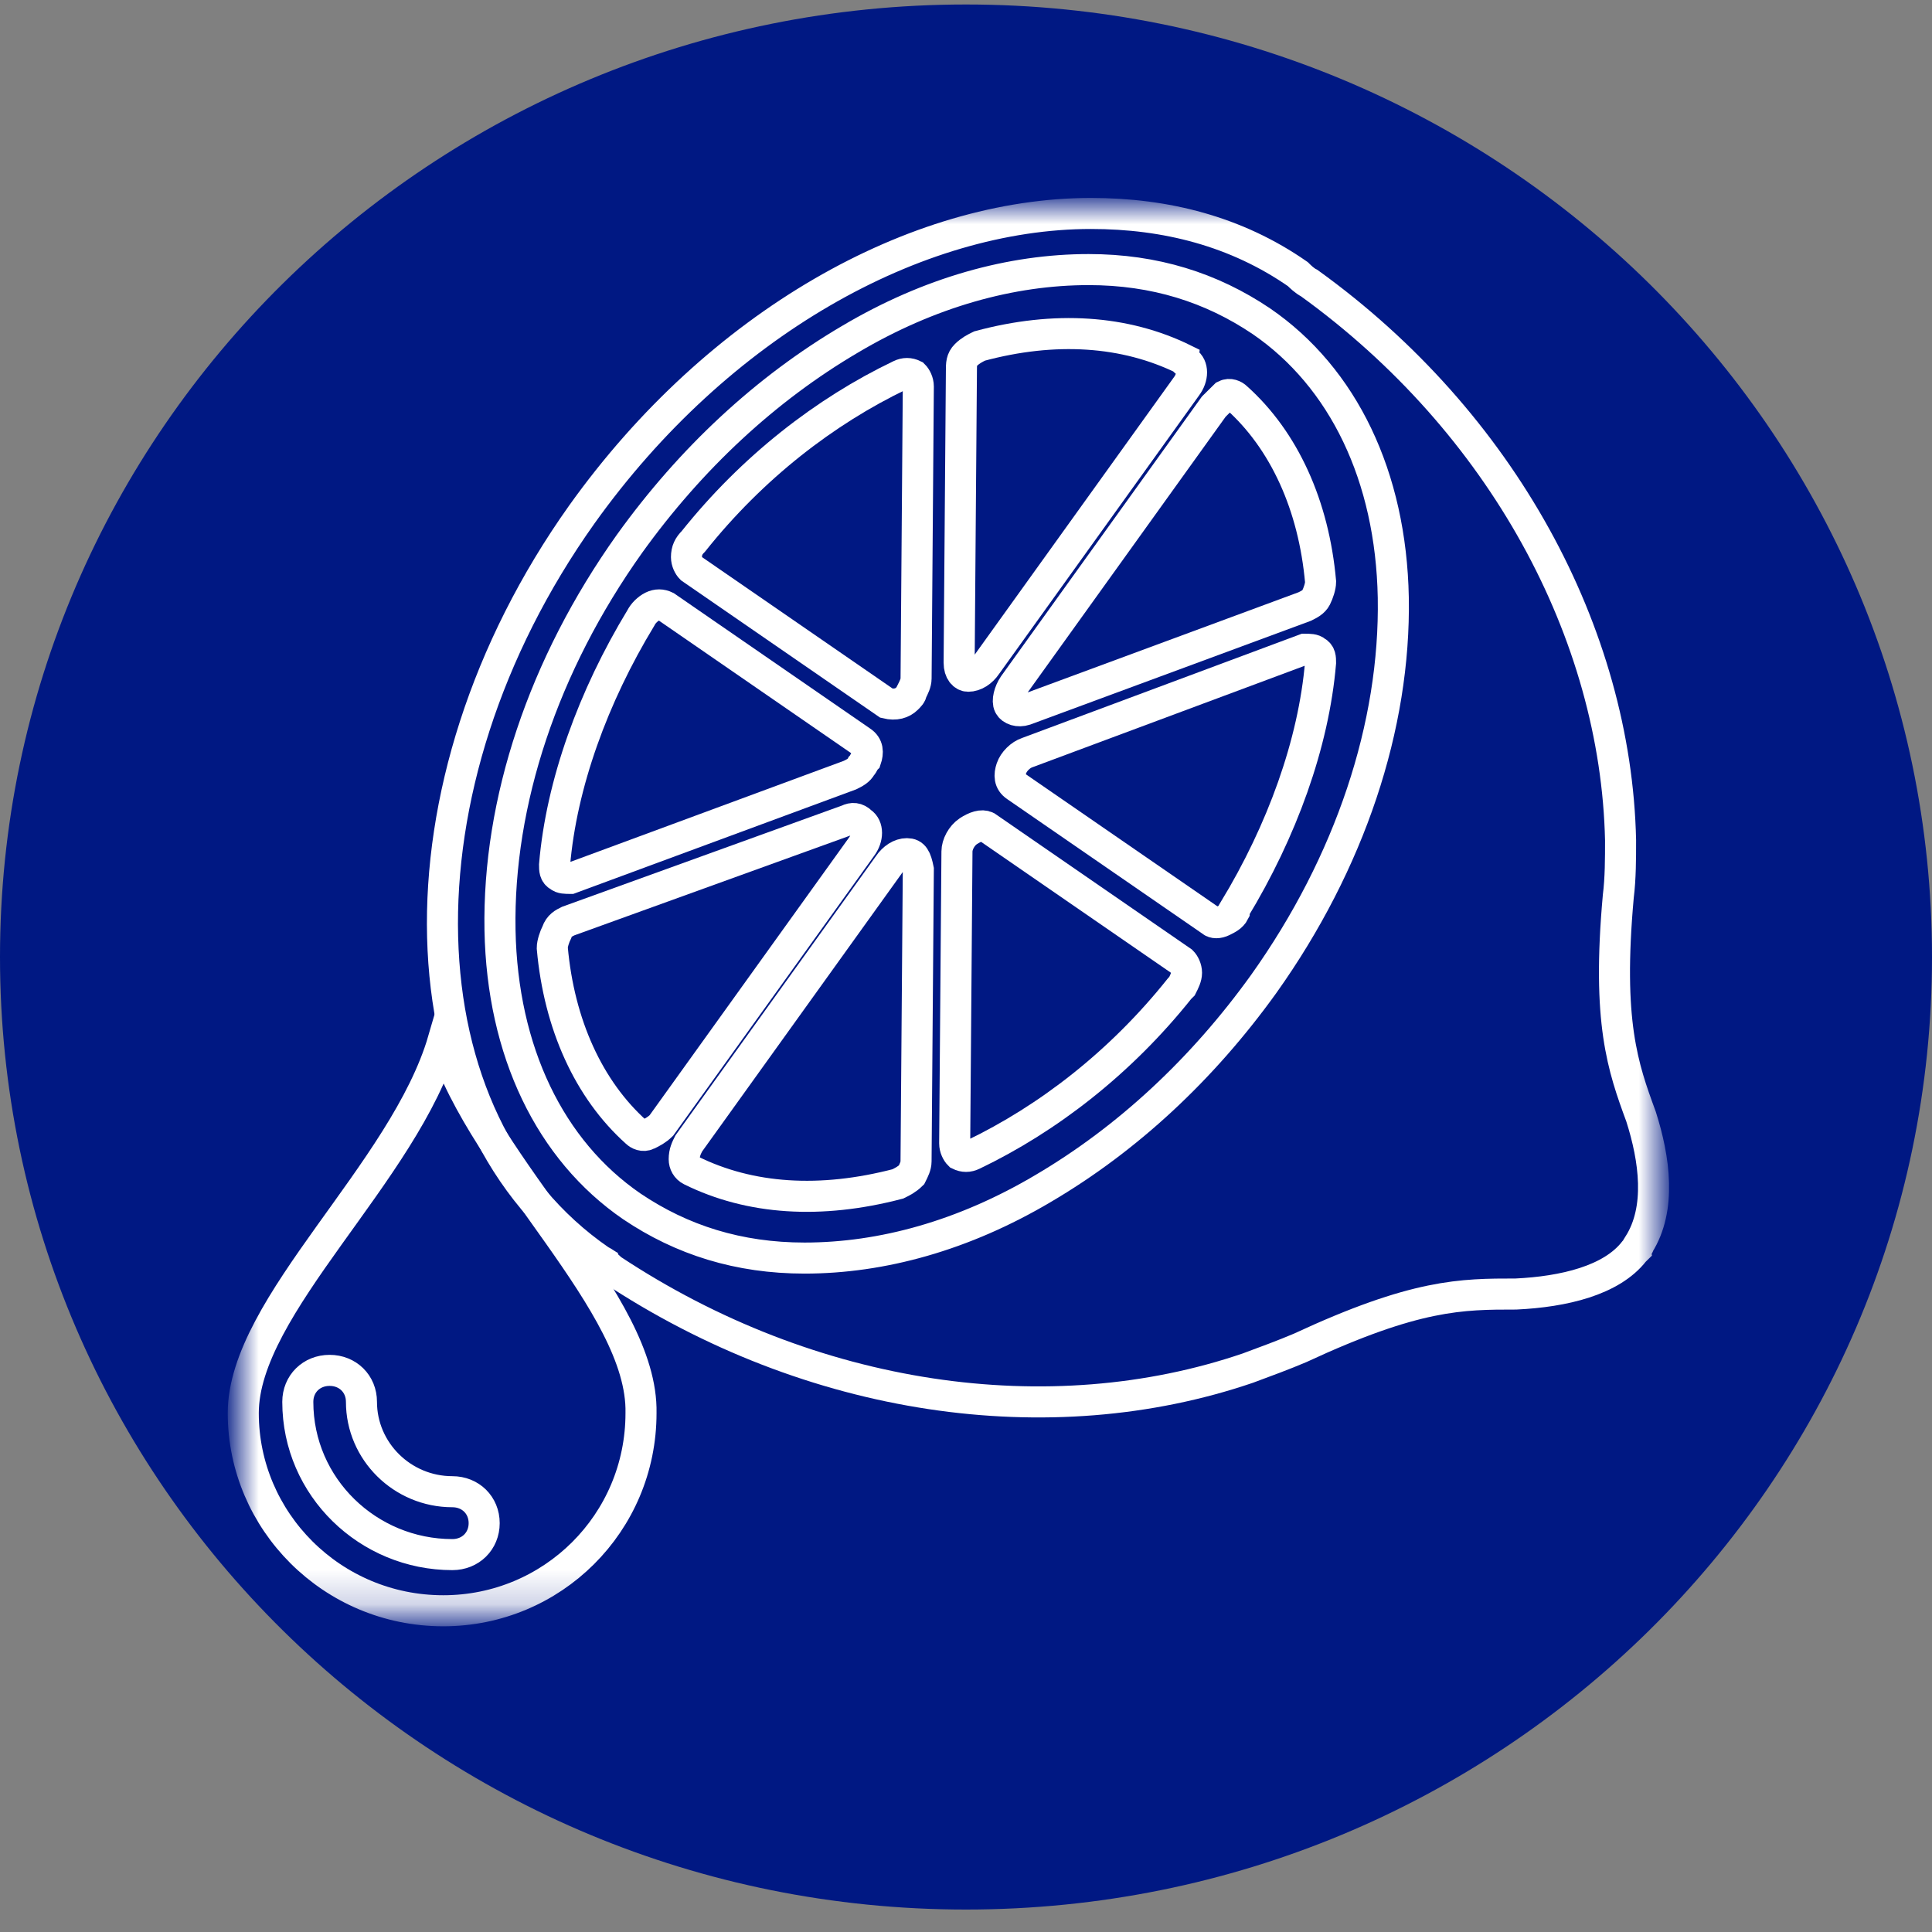<svg width="56" height="56" viewBox="0 0 56 56" fill="none" xmlns="http://www.w3.org/2000/svg">
<rect x="0" y="0" width="56" height="56" fill="#808080" stroke="none"/>
<g clip-path="url(#clip0_69_162)">
<path d="M28 55.349C43.464 55.349 56 42.987 56 27.739C56 12.491 43.464 0.13 28 0.13C12.536 0.13 0 12.491 0 27.739C0 42.987 12.536 55.349 28 55.349Z" fill="#001883"/>
<mask id="mask0_69_162" style="mask-type:luminance" maskUnits="userSpaceOnUse" x="6" y="5" width="43" height="42">
<path d="M48.16 5.926H6.918V46.819H48.16V5.926Z" fill="white"/>
</mask>
<g mask="url(#mask0_69_162)">
<path d="M28.064 19.601C28.262 19.601 28.46 19.47 28.591 19.275L34.389 11.201C34.587 10.94 34.587 10.615 34.389 10.484C34.389 10.484 34.323 10.484 34.323 10.419C32.61 9.573 30.568 9.443 28.394 10.029C28.262 10.094 28.13 10.159 27.998 10.289C27.867 10.419 27.867 10.55 27.867 10.745L27.801 19.21C27.801 19.47 27.933 19.601 28.064 19.601Z" stroke="white" stroke-width="0.9" stroke-miterlimit="10"/>
</g>
<mask id="mask1_69_162" style="mask-type:luminance" maskUnits="userSpaceOnUse" x="6" y="5" width="43" height="42">
<path d="M48.16 5.926H6.918V46.819H48.16V5.926Z" fill="white"/>
</mask>
<g mask="url(#mask1_69_162)">
<path d="M26.288 24.744C26.091 24.744 25.893 24.874 25.761 25.07L19.964 33.144C19.898 33.274 19.832 33.405 19.832 33.6C19.832 33.73 19.898 33.86 20.03 33.925C21.743 34.772 23.785 34.902 26.025 34.316C26.157 34.251 26.288 34.186 26.42 34.056C26.486 33.925 26.552 33.795 26.552 33.665L26.618 25.2C26.552 24.874 26.486 24.744 26.288 24.744Z" stroke="white" stroke-width="0.9" stroke-miterlimit="10"/>
</g>
<mask id="mask2_69_162" style="mask-type:luminance" maskUnits="userSpaceOnUse" x="6" y="5" width="43" height="42">
<path d="M48.16 5.926H6.918V46.819H48.16V5.926Z" fill="white"/>
</mask>
<g mask="url(#mask2_69_162)">
<path d="M26.289 20.252C26.355 20.187 26.421 20.122 26.421 20.056C26.487 19.926 26.553 19.796 26.553 19.666L26.618 11.201C26.618 11.07 26.553 10.94 26.487 10.875C26.355 10.81 26.223 10.81 26.091 10.875C23.917 11.917 21.809 13.545 20.096 15.694C19.964 15.824 19.898 15.954 19.898 16.149C19.898 16.28 19.964 16.41 20.03 16.475L25.696 20.382C25.96 20.447 26.157 20.382 26.289 20.252Z" stroke="white" stroke-width="0.9" stroke-miterlimit="10"/>
</g>
<mask id="mask3_69_162" style="mask-type:luminance" maskUnits="userSpaceOnUse" x="6" y="5" width="43" height="42">
<path d="M48.16 5.926H6.918V46.819H48.16V5.926Z" fill="white"/>
</mask>
<g mask="url(#mask3_69_162)">
<path d="M24.573 23.767L16.469 26.698C16.337 26.763 16.206 26.828 16.14 27.023C16.074 27.153 16.008 27.349 16.008 27.479C16.206 29.693 17.062 31.581 18.445 32.819C18.511 32.884 18.643 32.949 18.775 32.884C18.907 32.819 19.038 32.753 19.17 32.623L24.968 24.549C25.166 24.288 25.166 23.963 24.968 23.832C24.836 23.702 24.704 23.702 24.573 23.767Z" stroke="white" stroke-width="0.9" stroke-miterlimit="10"/>
</g>
<mask id="mask4_69_162" style="mask-type:luminance" maskUnits="userSpaceOnUse" x="6" y="5" width="43" height="42">
<path d="M48.16 5.926H6.918V46.819H48.16V5.926Z" fill="white"/>
</mask>
<g mask="url(#mask4_69_162)">
<path d="M18.907 17.582C18.775 17.647 18.644 17.777 18.578 17.908C17.194 20.187 16.272 22.726 16.074 25.07C16.074 25.201 16.074 25.331 16.206 25.396C16.272 25.461 16.404 25.461 16.535 25.461L24.639 22.466C24.771 22.401 24.902 22.335 24.968 22.205C25.034 22.14 25.034 22.075 25.1 22.01C25.166 21.815 25.166 21.619 24.968 21.489L19.302 17.582C19.171 17.517 19.039 17.517 18.907 17.582Z" stroke="white" stroke-width="0.9" stroke-miterlimit="10"/>
</g>
<mask id="mask5_69_162" style="mask-type:luminance" maskUnits="userSpaceOnUse" x="6" y="5" width="43" height="42">
<path d="M48.16 5.926H6.918V46.819H48.16V5.926Z" fill="white"/>
</mask>
<g mask="url(#mask5_69_162)">
<path d="M35.182 11.786L29.384 19.861C29.252 20.056 29.186 20.316 29.252 20.447C29.318 20.577 29.516 20.642 29.714 20.577L37.817 17.581C37.949 17.516 38.081 17.451 38.147 17.321C38.212 17.191 38.278 16.995 38.278 16.865C38.081 14.651 37.224 12.763 35.841 11.526C35.775 11.461 35.643 11.395 35.511 11.461C35.445 11.526 35.314 11.656 35.182 11.786Z" stroke="white" stroke-width="0.9" stroke-miterlimit="10"/>
</g>
<mask id="mask6_69_162" style="mask-type:luminance" maskUnits="userSpaceOnUse" x="6" y="5" width="43" height="42">
<path d="M48.16 5.926H6.918V46.819H48.16V5.926Z" fill="white"/>
</mask>
<g mask="url(#mask6_69_162)">
<path d="M28.067 24.093C27.869 24.224 27.738 24.484 27.738 24.679L27.672 33.144C27.672 33.275 27.738 33.405 27.804 33.47C27.935 33.535 28.067 33.535 28.199 33.47C30.373 32.428 32.481 30.8 34.194 28.651C34.194 28.651 34.194 28.651 34.26 28.586C34.326 28.456 34.392 28.326 34.392 28.196C34.392 28.065 34.326 27.935 34.26 27.87L28.594 23.963C28.462 23.898 28.265 23.963 28.067 24.093Z" stroke="white" stroke-width="0.9" stroke-miterlimit="10"/>
</g>
<mask id="mask7_69_162" style="mask-type:luminance" maskUnits="userSpaceOnUse" x="6" y="5" width="43" height="42">
<path d="M48.16 5.926H6.918V46.819H48.16V5.926Z" fill="white"/>
</mask>
<g mask="url(#mask7_69_162)">
<path d="M29.778 21.814C29.58 21.879 29.383 22.074 29.317 22.27C29.251 22.465 29.251 22.66 29.448 22.791L35.114 26.697C35.18 26.762 35.312 26.762 35.444 26.697C35.576 26.632 35.707 26.567 35.773 26.437C35.773 26.437 35.773 26.437 35.773 26.372C37.157 24.093 38.079 21.553 38.277 19.209C38.277 19.079 38.277 18.949 38.145 18.884C38.079 18.818 37.947 18.818 37.816 18.818L29.778 21.814Z" stroke="white" stroke-width="0.9" stroke-miterlimit="10"/>
</g>
<mask id="mask8_69_162" style="mask-type:luminance" maskUnits="userSpaceOnUse" x="6" y="5" width="43" height="42">
<path d="M48.16 5.926H6.918V46.819H48.16V5.926Z" fill="white"/>
</mask>
<g mask="url(#mask8_69_162)">
<path d="M17.392 36.531C11.528 32.493 11.265 22.791 16.865 14.912C20.818 9.377 26.549 6.187 31.622 6.187C33.796 6.187 35.839 6.707 37.618 7.945C37.683 8.01 37.815 8.14 37.947 8.205C43.547 12.242 46.841 18.363 46.973 24.354C46.973 24.875 46.973 25.461 46.907 25.982C46.578 29.628 47.039 30.931 47.566 32.363C47.961 33.6 48.159 35.033 47.5 36.075C47.5 36.14 47.434 36.14 47.434 36.205L47.368 36.27C46.709 37.117 45.326 37.442 43.942 37.508C42.361 37.508 41.043 37.508 37.683 39.07C37.222 39.266 36.695 39.461 36.168 39.656C30.436 41.61 23.519 40.633 17.721 36.791C17.655 36.726 17.523 36.596 17.392 36.531ZM17.392 36.531C17.523 36.596 17.589 36.661 17.721 36.726M36.629 28.521C34.85 30.996 32.676 33.014 30.239 34.447C27.933 35.814 25.561 36.466 23.321 36.466C21.41 36.466 19.763 35.945 18.314 34.968C15.942 33.34 14.559 30.475 14.493 26.959C14.427 23.247 15.745 19.275 18.248 15.759C20.027 13.284 22.201 11.266 24.639 9.833C26.945 8.466 29.316 7.814 31.556 7.814C33.467 7.814 35.114 8.335 36.563 9.312C38.935 10.94 40.319 13.805 40.385 17.321C40.45 21.033 39.133 25.005 36.629 28.521Z" stroke="white" stroke-width="0.9" stroke-miterlimit="10"/>
</g>
<mask id="mask9_69_162" style="mask-type:luminance" maskUnits="userSpaceOnUse" x="6" y="5" width="43" height="42">
<path d="M48.16 5.926H6.918V46.819H48.16V5.926Z" fill="white"/>
</mask>
<g mask="url(#mask9_69_162)">
<path d="M13.112 45.061C10.674 45.061 8.632 43.108 8.632 40.633C8.632 40.112 9.027 39.721 9.554 39.721C10.081 39.721 10.477 40.112 10.477 40.633C10.477 42.066 11.662 43.238 13.112 43.238C13.639 43.238 14.034 43.629 14.034 44.149C14.034 44.67 13.639 45.061 13.112 45.061ZM12.848 30.149C11.728 33.991 7.051 37.833 7.051 40.959C7.051 44.084 9.62 46.689 12.848 46.689C16.011 46.689 18.58 44.149 18.58 40.959C18.646 37.768 14.034 33.926 12.848 30.149Z" stroke="white" stroke-width="0.9" stroke-miterlimit="10"/>
</g>
</g>
<defs>
<clipPath id="clip0_69_162">
<rect width="56" height="56" fill="white"/>
</clipPath>
</defs>
</svg>
